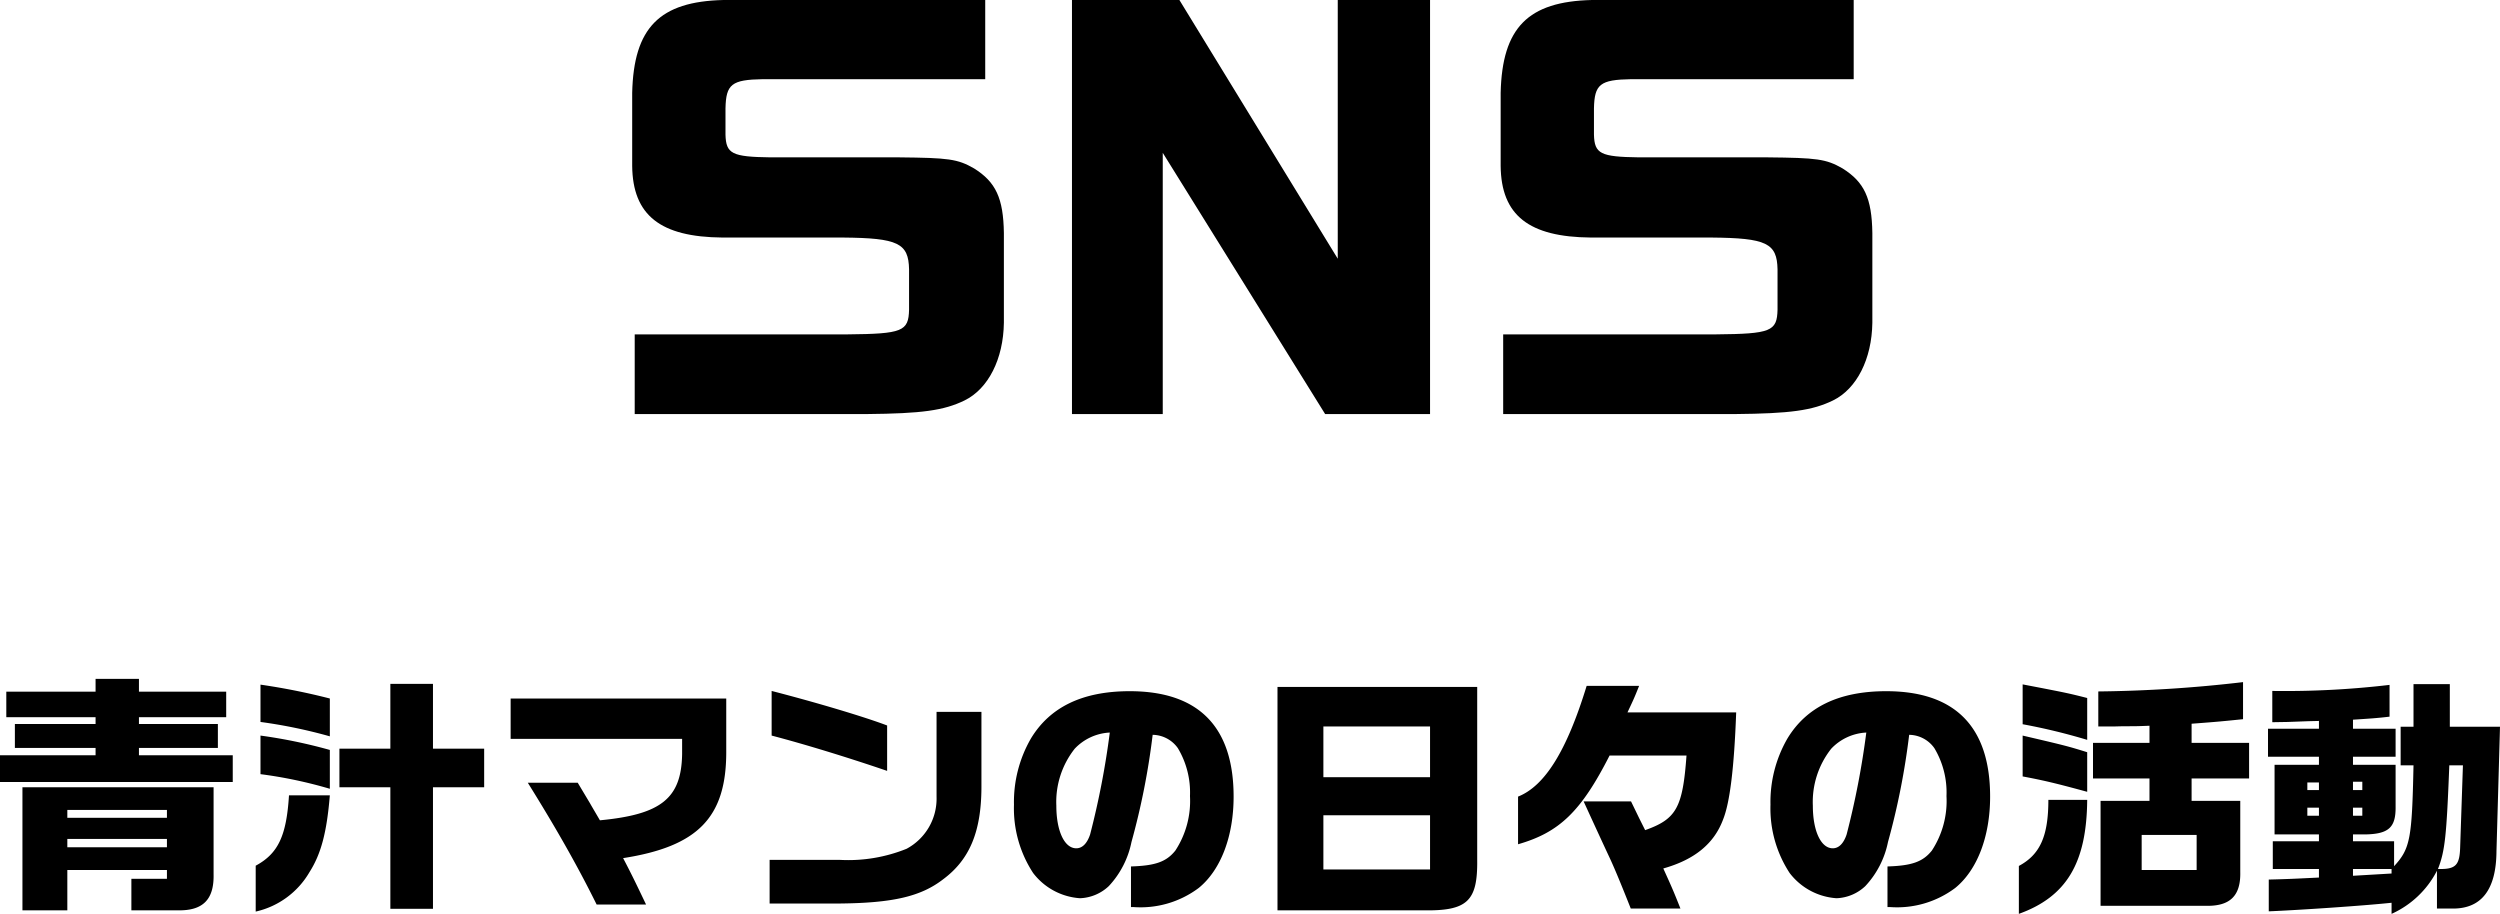 <svg xmlns="http://www.w3.org/2000/svg" width="198.28" height="72.48" viewBox="0 0 198.28 72.48">
  <g id="グループ_6411" data-name="グループ 6411" transform="translate(-944.78 -1968.119)">
    <path id="パス_41399" data-name="パス 41399" d="M-99.22-10.94v2.12h18.46v-2.12H-88.2v-.58h6.26v-1.9H-88.2v-.54h6.92v-2.02H-88.2V-17h-3.44v1.02h-7.08v2.02h7.08v.54h-6.4v1.9h6.4v.58Zm1.78,2.54V1.36h3.56v-3.2h7.9v.7H-88.8v2.5h3.68c1.98.04,2.88-.84,2.84-2.84V-8.4Zm3.56,2.42V-6.6h7.9v.62Zm0,2.34V-4.3h7.9v.66ZM-76.3-7.76c-.2,3.22-.86,4.62-2.64,5.58V1.46a6.605,6.605,0,0,0,4.26-3.12c.92-1.44,1.38-3.16,1.62-6.1Zm3.24-7.68a51.808,51.808,0,0,0-5.5-1.1v2.96a39.783,39.783,0,0,1,5.5,1.14Zm0,4.08a40.807,40.807,0,0,0-5.5-1.14v3.06a35.493,35.493,0,0,1,5.5,1.16Zm.76-.1V-8.4h4.04V1.24h3.38V-8.4h4.06v-3.06h-4.06V-16.6h-3.38v5.14Zm13.58-.78h13.6v1.22c-.06,3.5-1.66,4.78-6.52,5.24-.5-.86-.6-1.02-.78-1.34l-.98-1.64h-3.96c2.12,3.4,3.9,6.5,5.46,9.66h3.92c-.82-1.72-1.2-2.5-1.82-3.68,5.9-.92,8.16-3.2,8.18-8.34v-4.32h-17.1Zm20.7-.26c2.6.68,6.06,1.74,9.16,2.8v-3.6c-1.78-.68-5.6-1.82-9.16-2.74Zm13.08-1.88v6.74a4.509,4.509,0,0,1-2.38,4.12,12.339,12.339,0,0,1-5.26.88h-5.6V.82h5.54C-28.4.78-26.18.26-24.42-1.1c2.1-1.56,3.02-3.76,3.04-7.26v-6.02ZM-9.52,1.1h.18A7.687,7.687,0,0,0-4.14-.42C-2.4-1.84-1.38-4.5-1.38-7.66c0-5.54-2.78-8.36-8.24-8.36-3.72,0-6.32,1.24-7.84,3.76A10.054,10.054,0,0,0-18.8-7.02,9.357,9.357,0,0,0-17.28-1.6a5.1,5.1,0,0,0,3.72,2,3.511,3.511,0,0,0,2.28-.96,7.2,7.2,0,0,0,1.8-3.5,57.63,57.63,0,0,0,1.68-8.5,2.489,2.489,0,0,1,2,1.06,6.846,6.846,0,0,1,.96,3.8A7.179,7.179,0,0,1-6-3.38c-.72.9-1.6,1.2-3.52,1.26ZM-11.2-12.74a65.267,65.267,0,0,1-1.56,8.08c-.24.72-.62,1.1-1.1,1.1-.94,0-1.58-1.38-1.58-3.38a6.805,6.805,0,0,1,1.46-4.52A4.1,4.1,0,0,1-11.2-12.74ZM2.1-16.36V1.36H13.66c3.5.06,4.32-.72,4.28-4V-16.36ZM5.74-9.2v-4.02H14.2V-9.2Zm0,7.32v-4.3H14.2v4.3ZM26.62-16.44c-1.58,5.16-3.32,7.94-5.44,8.78v3.78c3.28-.94,5-2.6,7.26-7.04h6.1c-.3,4.14-.8,5.04-3.28,5.92l-.48-.96-.64-1.32H26.38c.66,1.44,1.44,3.14,2.02,4.38.4.84,1,2.3,1.72,4.12h3.94c-.58-1.46-.68-1.68-1.36-3.18,2.48-.7,4.02-1.96,4.74-3.88.54-1.34.88-4.1,1.04-8.5H29.86c.42-.9.5-1.04.92-2.1ZM50.48,1.1h.18a7.687,7.687,0,0,0,5.2-1.52c1.74-1.42,2.76-4.08,2.76-7.24,0-5.54-2.78-8.36-8.24-8.36-3.72,0-6.32,1.24-7.84,3.76A10.054,10.054,0,0,0,41.2-7.02,9.356,9.356,0,0,0,42.72-1.6a5.1,5.1,0,0,0,3.72,2,3.511,3.511,0,0,0,2.28-.96,7.2,7.2,0,0,0,1.8-3.5,57.63,57.63,0,0,0,1.68-8.5,2.489,2.489,0,0,1,2,1.06,6.846,6.846,0,0,1,.96,3.8A7.179,7.179,0,0,1,54-3.38c-.72.9-1.6,1.2-3.52,1.26ZM48.8-12.74a65.266,65.266,0,0,1-1.56,8.08c-.24.72-.62,1.1-1.1,1.1-.94,0-1.58-1.38-1.58-3.38a6.805,6.805,0,0,1,1.46-4.52A4.1,4.1,0,0,1,48.8-12.74ZM63.24-7.4c0,2.88-.66,4.34-2.34,5.24v3.8C64.68.28,66.28-2.4,66.32-7.4ZM61.2-9.26c1.7.32,2.62.54,5.12,1.22v-3.14c-1.54-.48-1.78-.54-5.12-1.32Zm5.12-6.22c-1.42-.36-1.62-.4-3.56-.78l-1.56-.3v3.16a47.463,47.463,0,0,1,5.12,1.24Zm.46,6.38h4.48v1.78H67.38V1h8.3c1.96.06,2.82-.78,2.78-2.66V-7.32H74.6V-9.1h4.56v-2.82H74.6v-1.52c2.14-.16,2.52-.2,4.08-.36v-2.94A107.124,107.124,0,0,1,67.2-16v2.78h1.18l.78-.02c1.06,0,1.1,0,2.1-.04v1.36H66.78Zm3.86,7.26V-4.62H75v2.78Zm14.06.6c-2.04.1-2.4.12-3.98.16V1.44c2.4-.1,7.48-.44,9.74-.68v.88a7.506,7.506,0,0,0,3.6-3.42v3h1.32c2.24-.02,3.38-1.54,3.4-4.54l.28-9.88H95.08v-3.38H92.2v3.38H91.18v3.06H92.2c-.12,5.84-.26,6.6-1.54,8V-4.12H87.4v-.54h1c1.84-.04,2.4-.56,2.38-2.2v-3.32H87.4v-.64h3.38v-2.22H87.4v-.72c1.24-.08,1.9-.12,2.9-.24v-2.52a70.541,70.541,0,0,1-9.3.48v2.48l1.22-.02,1.64-.06.84-.02v.62H80.66v2.22H84.7v.64H81.18v5.52H84.7v.54H81.04v2.2H84.7Zm-.92-4.9v-.64h.92v.64Zm0-2.04v-.6h.92v.6Zm3.62,6.8v-.54h3.06v.36Zm0-4.76v-.64h.74v.64Zm0-2.04v-.66h.74v.66Zm8.72-1.96-.22,6.5c-.04,1.44-.36,1.76-1.76,1.72.56-1.44.68-2.6.9-8.22Z" transform="translate(1044 2038.959)"/>
    <path id="パス_41400" data-name="パス 41400" d="M-21.08-32.84H-41.84c-5.08.12-7.12,2.2-7.24,7.36v5.8c.04,3.92,2.24,5.64,7.16,5.68h9.56c4.36.04,5.2.44,5.24,2.52v3.2c-.04,1.72-.52,1.92-4.88,1.96H-48.88V0h18.4c4.36-.04,6.12-.28,7.76-1.08,1.88-.92,3.08-3.28,3.12-6.16v-7.12c-.04-2.76-.64-4.04-2.36-5.12-1.32-.76-2.04-.84-5.96-.88h-10.2c-3.04-.04-3.52-.28-3.56-1.8v-2.08c.04-1.92.48-2.28,2.96-2.32h17.64Zm6.88,0V0H-7V-20.72L5.88,0H14.2V-32.84H6.88v20.52L-5.68-32.84Zm62,0H27.04c-5.08.12-7.12,2.2-7.24,7.36v5.8c.04,3.92,2.24,5.64,7.16,5.68h9.56c4.36.04,5.2.44,5.24,2.52v3.2c-.04,1.72-.52,1.92-4.88,1.96H20V0H38.4c4.36-.04,6.12-.28,7.76-1.08,1.88-.92,3.08-3.28,3.12-6.16v-7.12c-.04-2.76-.64-4.04-2.36-5.12-1.32-.76-2.04-.84-5.96-.88H30.76c-3.04-.04-3.52-.28-3.56-1.8v-2.08c.04-1.92.48-2.28,2.96-2.32H47.8Z" transform="translate(1044 2000.959)"/>
  </g>
</svg>
